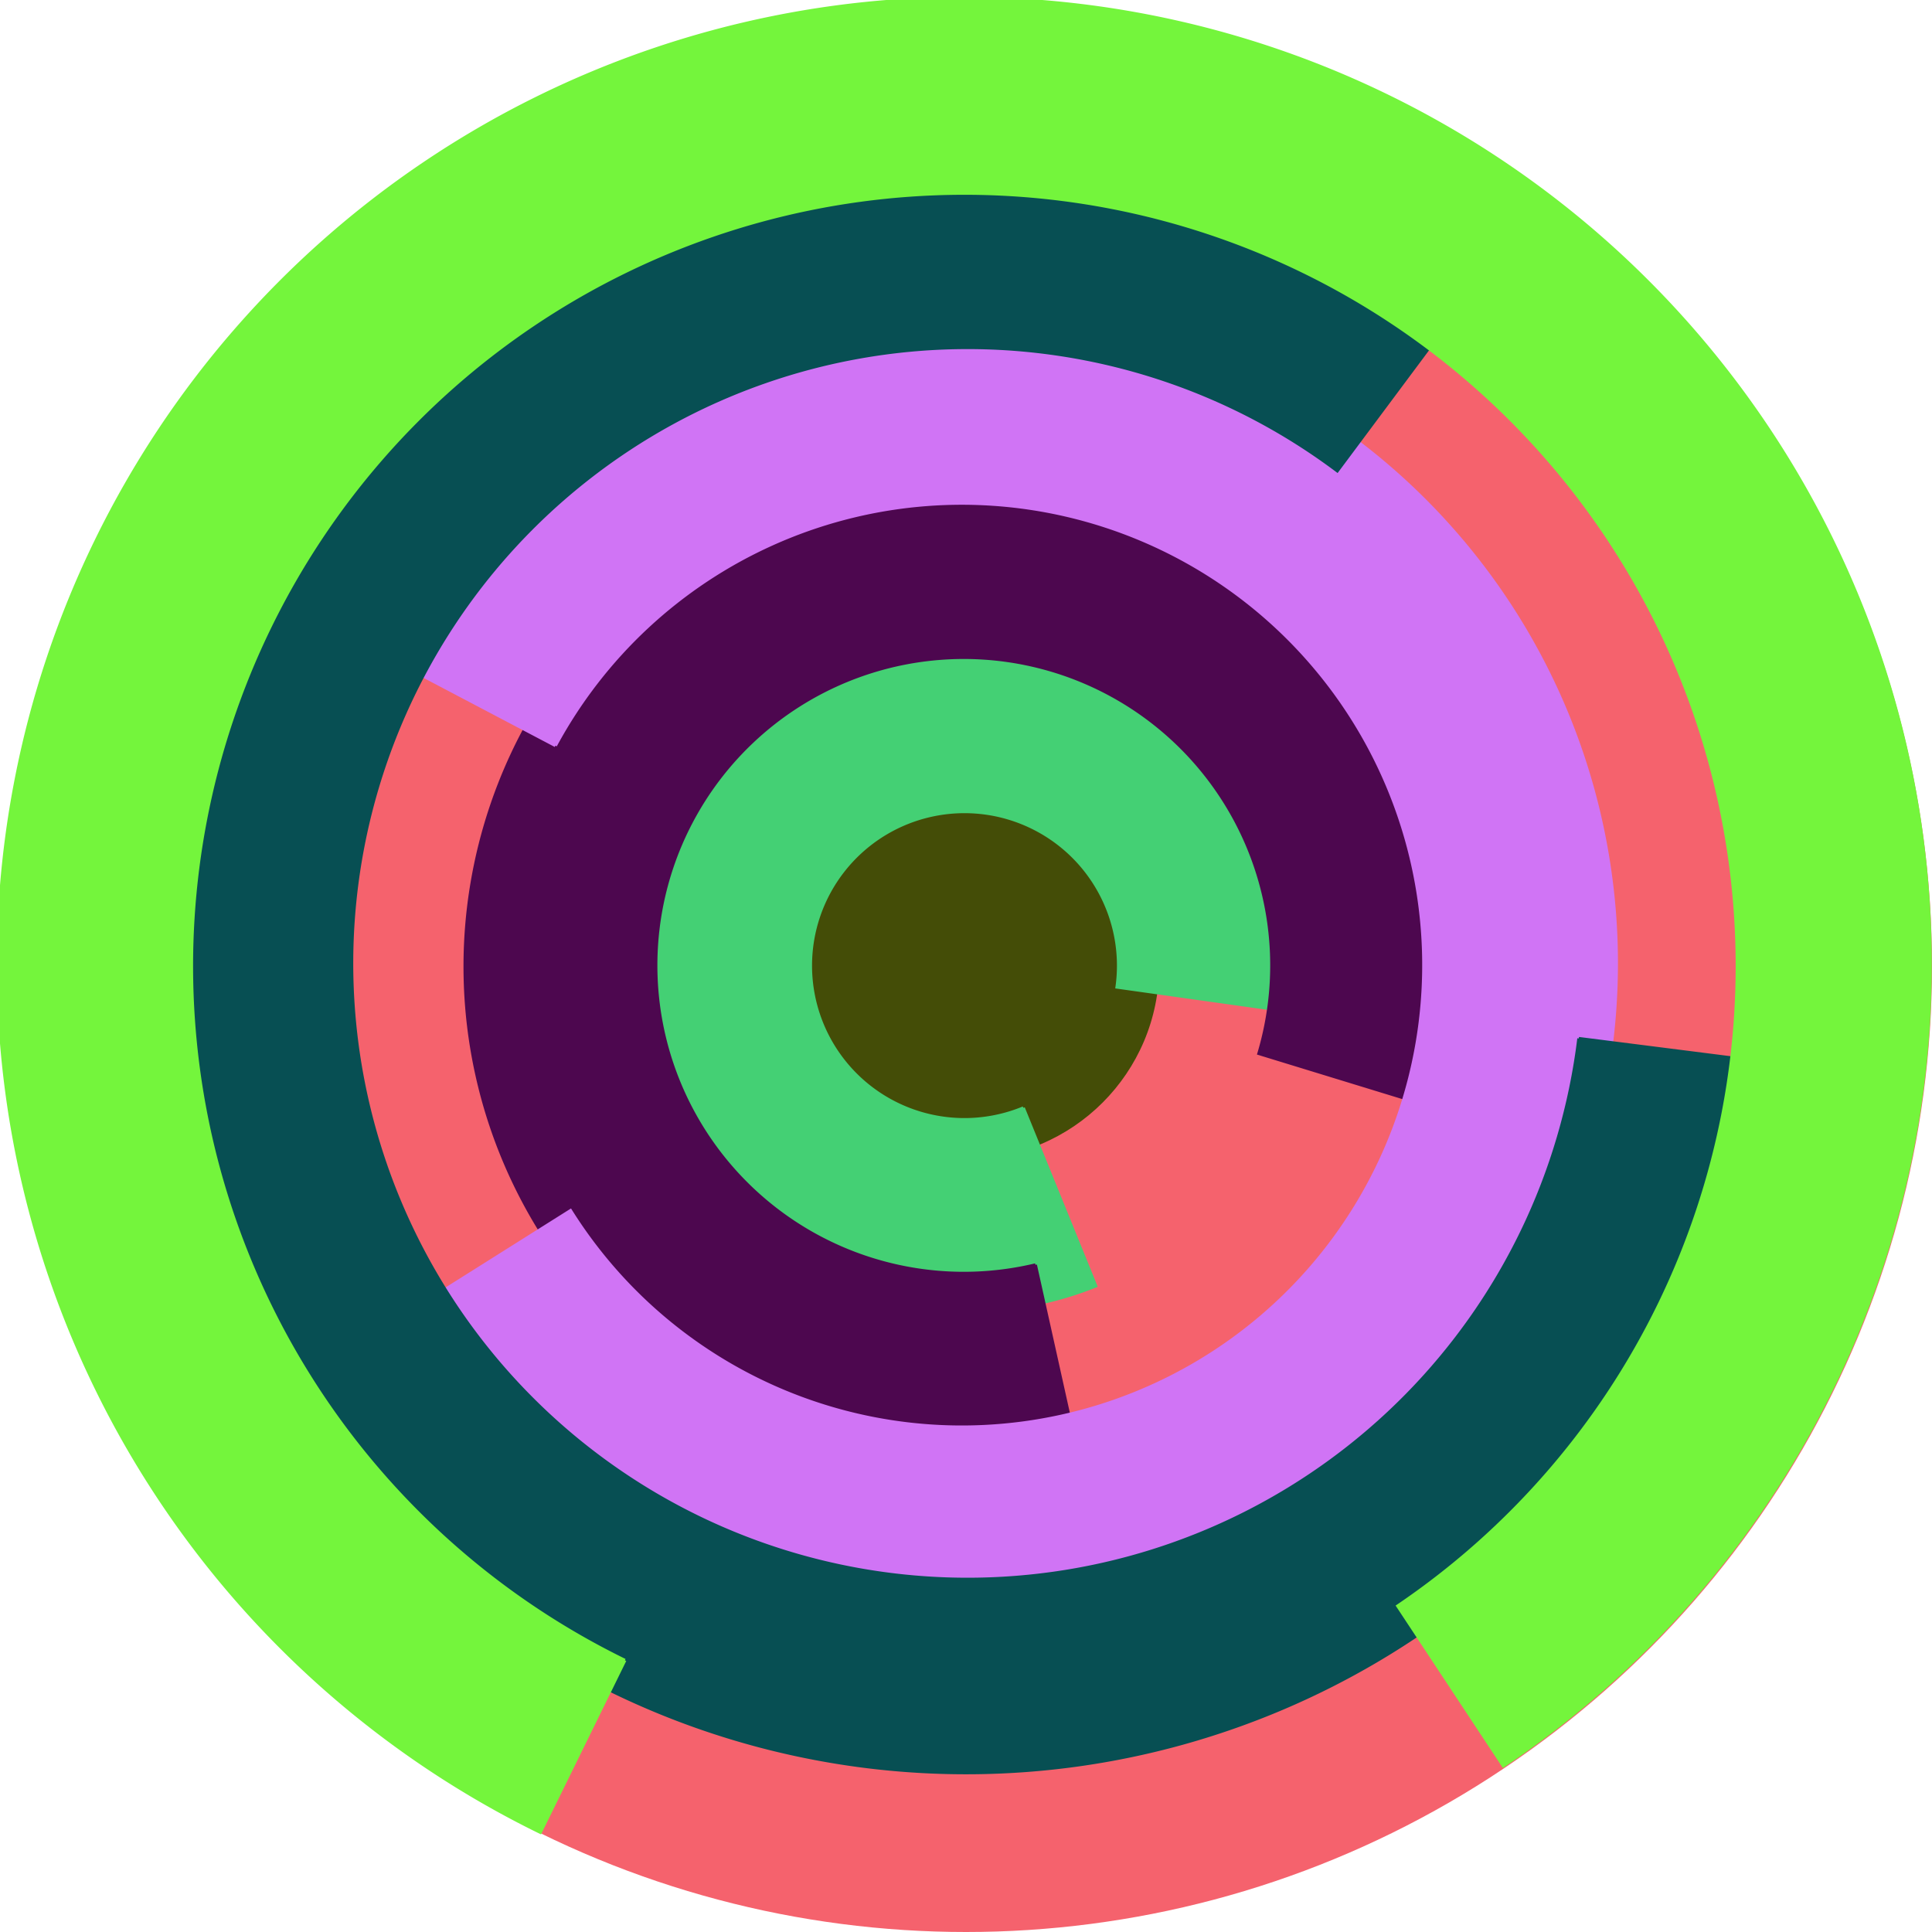 <svg xmlns="http://www.w3.org/2000/svg" version="1.1" width="640" height="640"><circle cx="320" cy="320" r="320" fill="rgb(245, 98, 109)" stroke="" stroke-width="0" /><circle cx="320" cy="320" r="64" fill="rgb(68, 77, 7)" stroke="" stroke-width="0" /><path fill="rgb(68, 208, 116)" stroke="rgb(68, 208, 116)" stroke-width="1" d="M 339,367 A 51,51 0 1 1 370,327 L 434,336 A 115,115 0 1 0 363,426 L 339,367" /><path fill="rgb(77, 7, 79)" stroke="rgb(77, 7, 79)" stroke-width="1" d="M 343,419 A 102,102 0 1 1 417,349 L 479,368 A 166,166 0 1 0 357,482 L 343,419" /><path fill="rgb(208, 116, 245)" stroke="rgb(208, 116, 245)" stroke-width="1" d="M 184,247 A 153,153 0 1 1 189,401 L 135,435 A 217,217 0 1 0 127,217 L 184,247" /><path fill="rgb(7, 79, 83)" stroke="rgb(7, 79, 83)" stroke-width="1" d="M 523,344 A 204,204 0 1 1 443,156 L 481,105 A 268,268 0 1 0 586,352 L 523,344" /><path fill="rgb(116, 245, 60)" stroke="rgb(116, 245, 60)" stroke-width="1" d="M 207,550 A 256,256 0 1 1 463,532 L 498,585 A 320,320 0 1 0 179,607 L 207,550" /></svg>